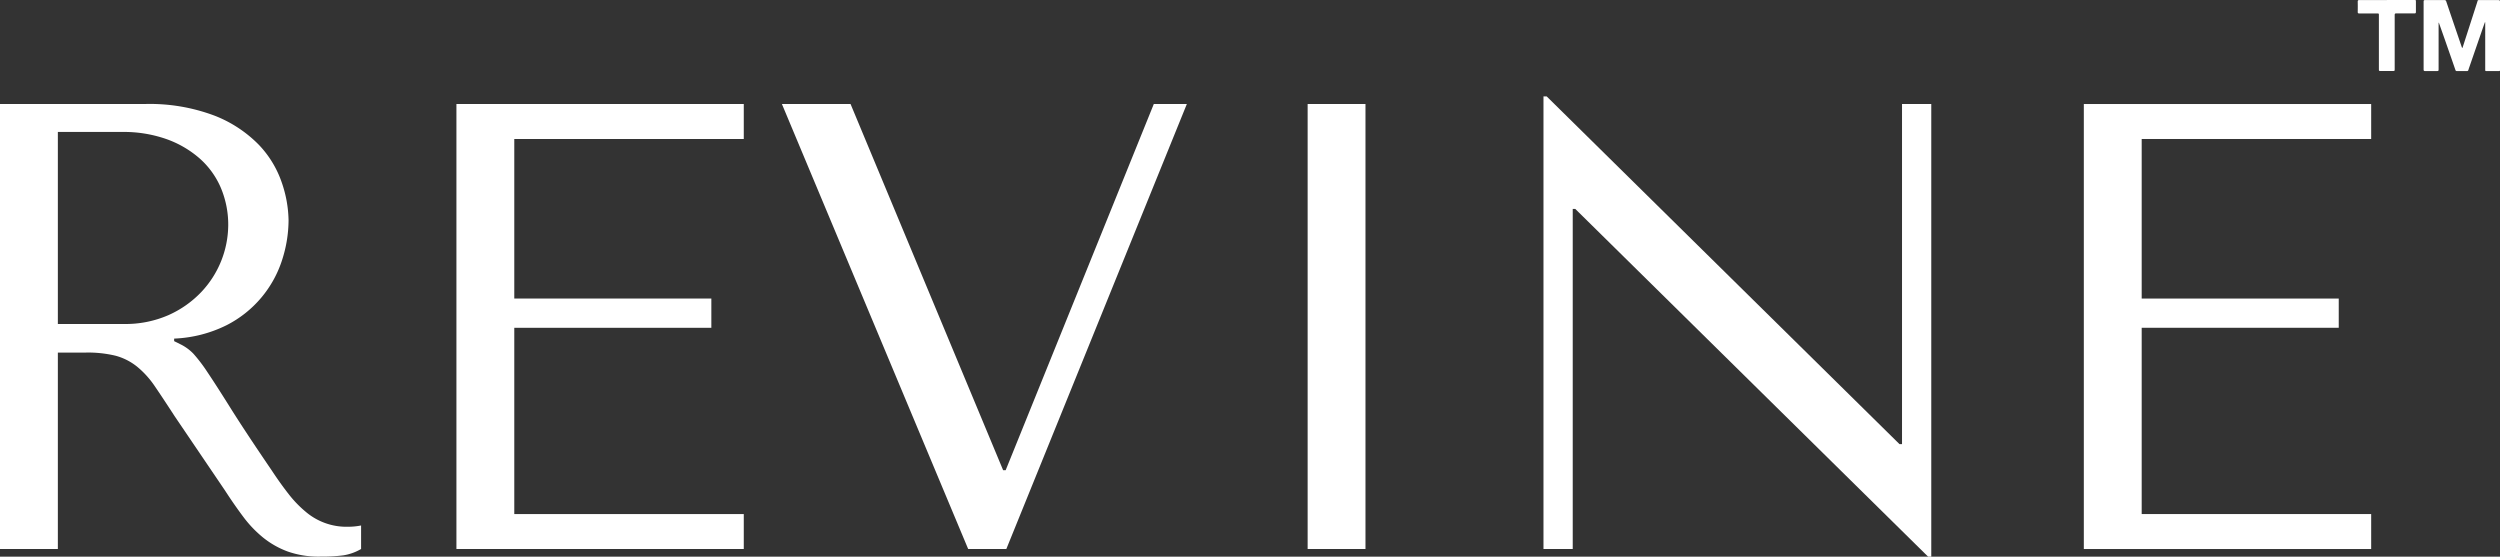 <svg xmlns="http://www.w3.org/2000/svg" width="211.085" height="47" viewBox="0 0 211.085 47">
    <rect x="0" y="0" width="211.085" height="47" fill="#333333" stroke="none"/>
    <defs>
        <clipPath id="gmu7x1wr1a">
            <path data-name="Rectangle 1435" style="fill:#fff" d="M0 0h211.085v47H0z"/>
        </clipPath>
    </defs>
    <g data-name="Group 4967" style="clip-path:url(#gmu7x1wr1a)">
        <path data-name="Path 5741" d="M12.184 24.308a15.479 15.479 0 0 1 5.959.993 10.631 10.631 0 0 1 3.73 2.469 8.659 8.659 0 0 1 1.927 3.194 10.2 10.2 0 0 1 .564 3.167 10.984 10.984 0 0 1-.531 3.3 9.391 9.391 0 0 1-4.711 5.556 10.909 10.909 0 0 1-4.418 1.127v.215l.536.267a3.9 3.9 0 0 1 1.1.805 13.136 13.136 0 0 1 1.181 1.557q.725 1.075 1.951 3.033t3.458 5.234q.744 1.127 1.438 2.013a9.528 9.528 0 0 0 1.446 1.5A5.3 5.3 0 0 0 29.415 60a5.139 5.139 0 0 0 .536-.027 5.193 5.193 0 0 0 .537-.081v1.986a4.246 4.246 0 0 1-1.5.537 14.1 14.1 0 0 1-1.932.108 7.887 7.887 0 0 1-2.758-.43 7.355 7.355 0 0 1-2.052-1.154A9.729 9.729 0 0 1 20.57 59.2q-.77-1.022-1.57-2.257l-4.256-6.28q-.972-1.5-1.671-2.523a7.66 7.66 0 0 0-1.509-1.665 4.941 4.941 0 0 0-1.8-.913 9.88 9.88 0 0 0-2.5-.268H4.885v16.587H0V24.308zM4.885 42.88h5.549a9.046 9.046 0 0 0 3.8-.752 8.711 8.711 0 0 0 2.774-1.959 8.3 8.3 0 0 0 2.262-5.609 7.992 7.992 0 0 0-.62-3.167 6.929 6.929 0 0 0-1.805-2.5 8.649 8.649 0 0 0-2.829-1.637 10.878 10.878 0 0 0-3.69-.59H4.885z" transform="translate(0 -15.525)" style="fill:#fff"/>
        <path data-name="Path 5742" d="M130.925 24.308v2.952h-19.377v13.473h16.639V43.2h-16.639v15.729h19.377v2.952h-24.262V24.308z" transform="translate(-68.125 -15.525)" style="fill:#fff"/>
        <path data-name="Path 5743" d="M188.518 24.308 201.4 55.225h.215l12.507-30.917h2.79L201.67 61.881h-3.221l-15.727-37.573z" transform="translate(-116.702 -15.525)" style="fill:#fff"/>
        <path data-name="Rectangle 1434" transform="translate(110.409 8.783)" style="fill:#fff" d="M0 0h4.884v37.573H0z"/>
        <path data-name="Path 5744" d="M393.435 23.17v38.217h-.269l-29.79-29.36h-.214v28.716h-2.47V22.526h.269l29.79 29.36h.214V23.17z" transform="translate(-230.37 -14.387)" style="fill:#fff"/>
        <path data-name="Path 5745" d="M511.229 24.308v2.952h-19.377v13.473h16.638V43.2h-16.638v15.729h19.377v2.952h-24.262V24.308z" transform="translate(-311.021 -15.525)" style="fill:#fff"/>
        <path data-name="Path 5746" d="M567.632 1.92V5.8c0 .2 0 .2-.2.2h-.936c-.095 0-.13-.03-.13-.126V.132c0-.089.03-.125.121-.124h1.642a.138.138 0 0 1 .148.113q.439 1.3.883 2.6.217.64.436 1.279c.006.016.015.032.026.056a.243.243 0 0 0 .067-.137l1.2-3.723c.065-.2.011-.189.264-.189h1.521c.11 0 .144.034.144.145v5.7c0 .147 0 .148-.146.149h-.958c-.144 0-.146 0-.146-.149V1.991a.218.218 0 0 0-.019-.132c-.079.221-.154.429-.227.638l-1.077 3.116c-.035.1-.071.2-.1.3a.112.112 0 0 1-.122.087h-.848a.117.117 0 0 1-.126-.1q-.469-1.354-.943-2.708c-.149-.424-.3-.847-.45-1.271h-.017" transform="translate(-361.731)" style="fill:#fff"/>
        <path data-name="Path 5747" d="M553.442 0h2.291c.158 0 .158 0 .158.16v.847c0 .1-.028.127-.126.126h-1.531c-.109 0-.135.035-.135.139v4.553c0 .17 0 .17-.171.17h-.991c-.172 0-.172 0-.172-.177V1.3c0-.162 0-.162-.161-.162h-1.487c-.1 0-.142-.027-.139-.135a17.49 17.49 0 0 0 0-.857c0-.116.042-.142.148-.141h2.313" transform="translate(-351.906 -.001)" style="fill:#fff"/>
    </g>
</svg>
